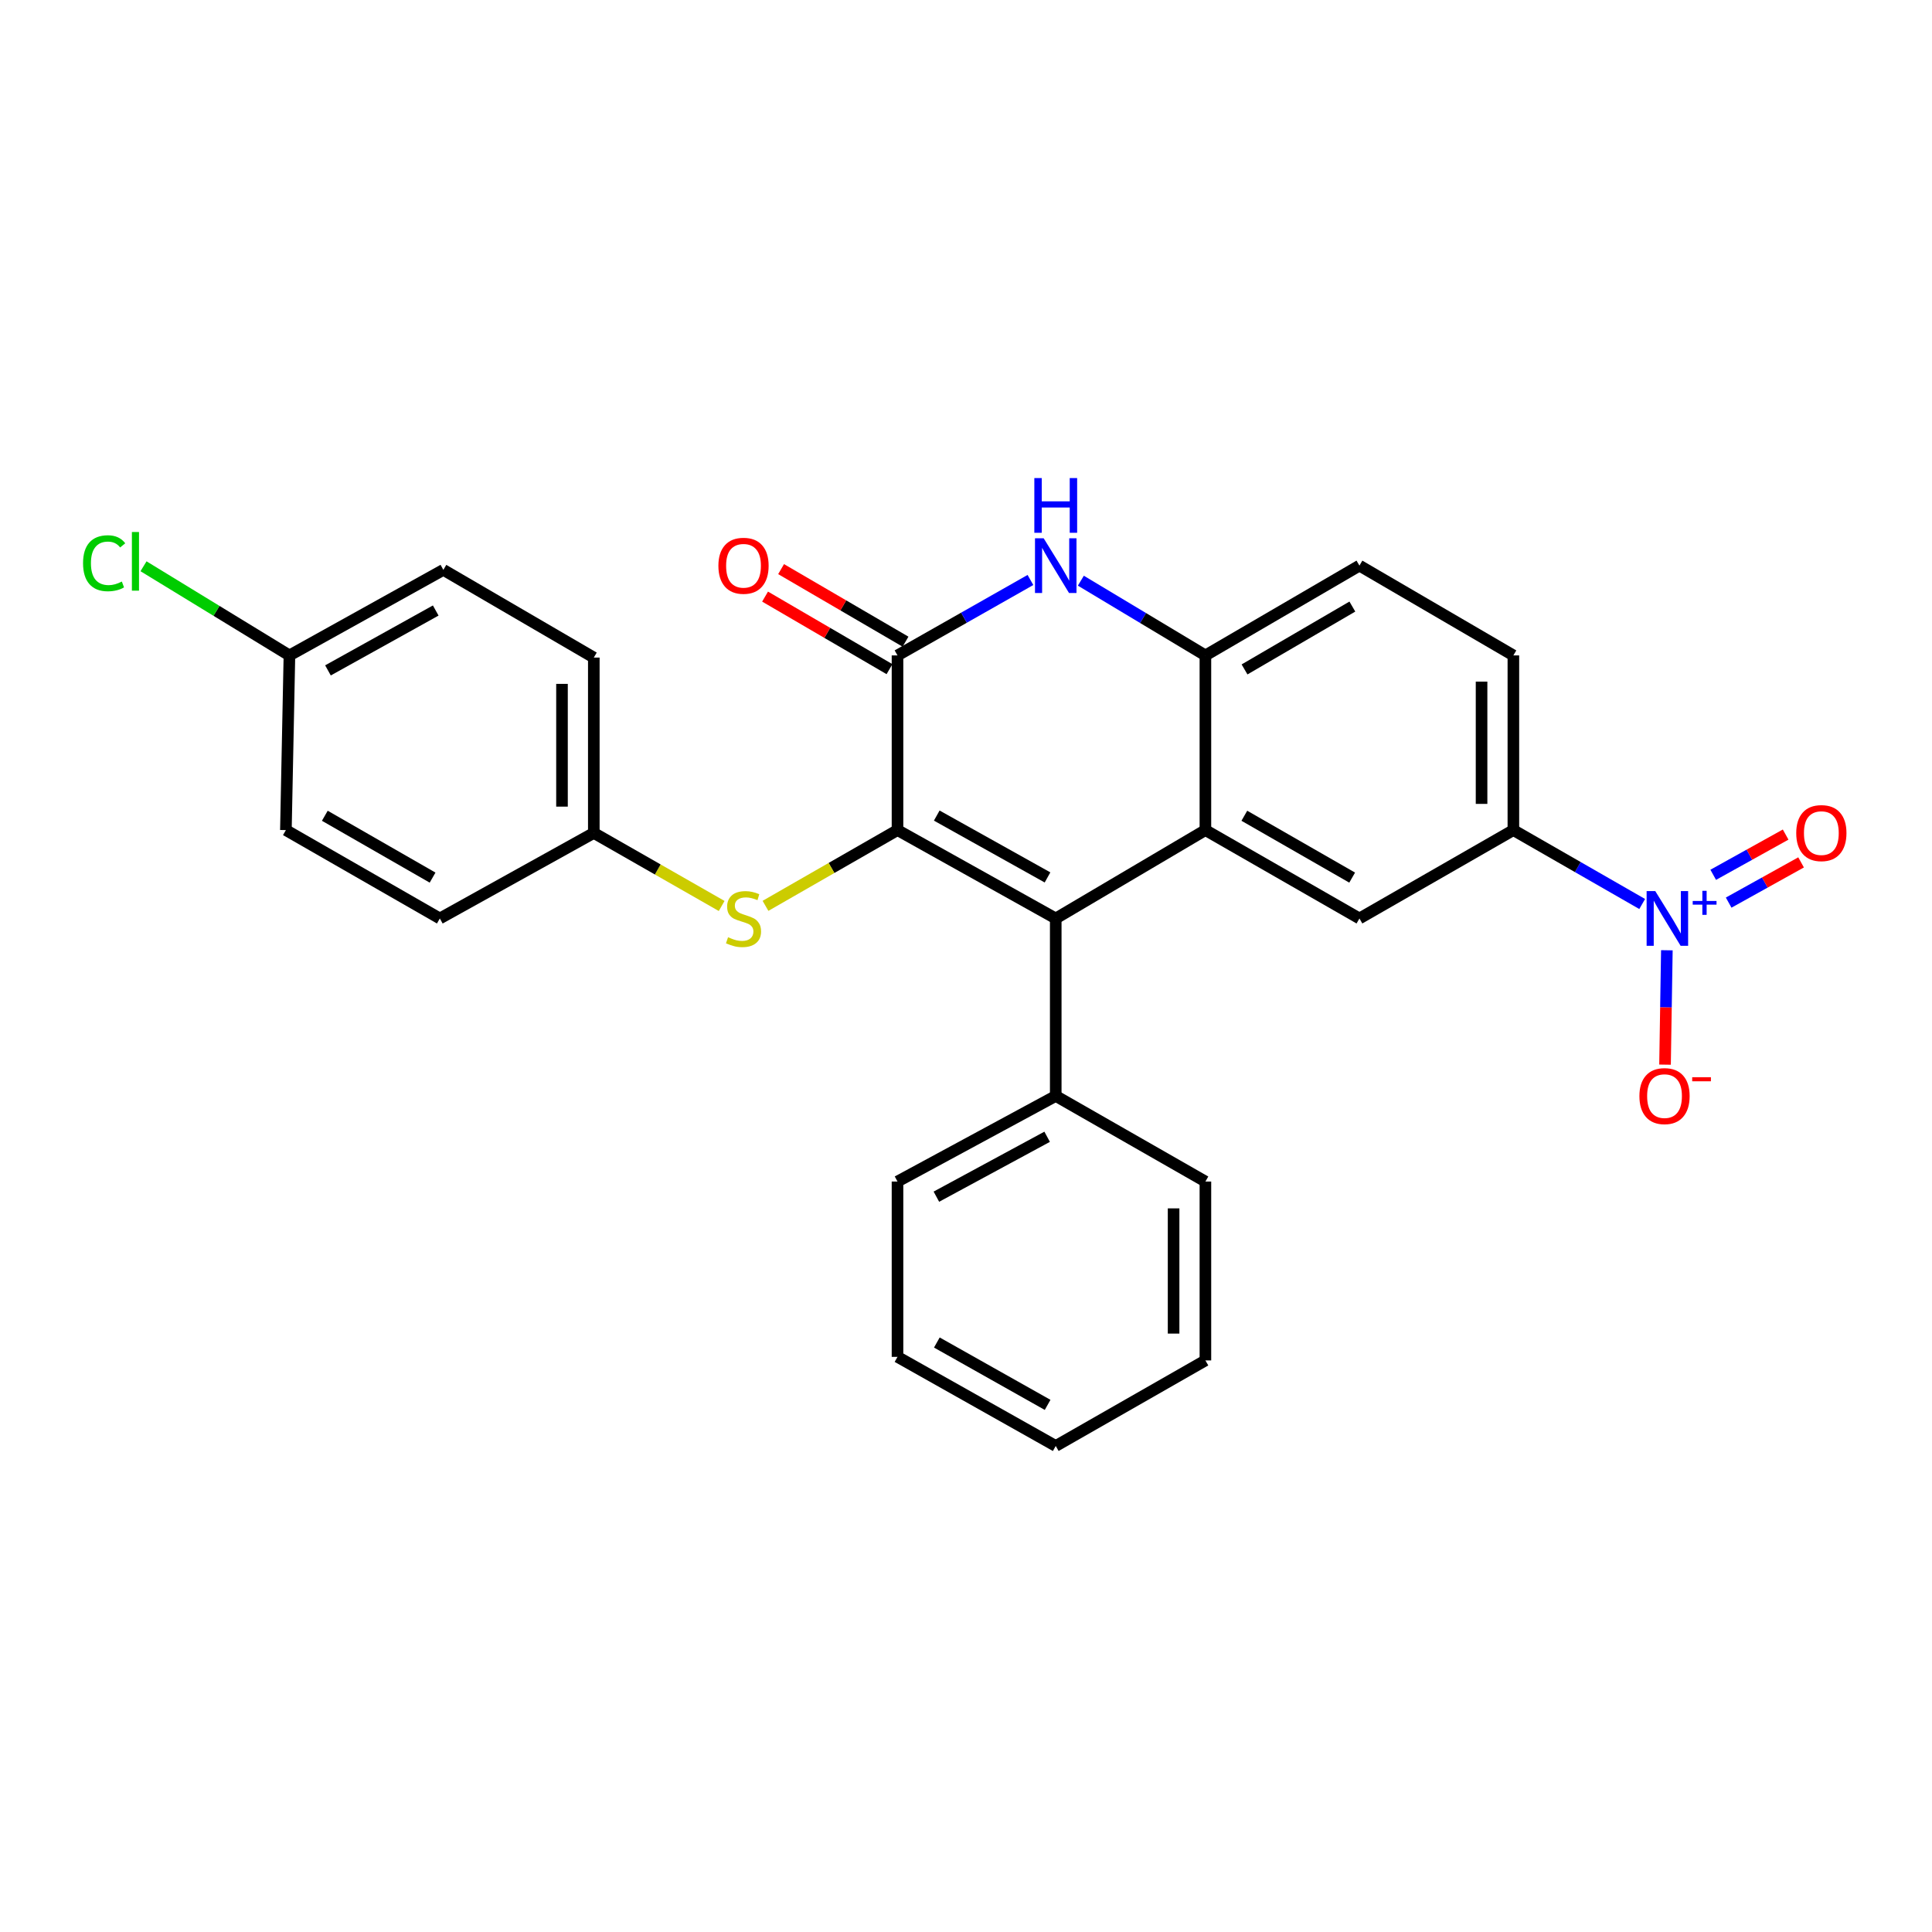<?xml version='1.0' encoding='iso-8859-1'?>
<svg version='1.1' baseProfile='full'
              xmlns='http://www.w3.org/2000/svg'
                      xmlns:rdkit='http://www.rdkit.org/xml'
                      xmlns:xlink='http://www.w3.org/1999/xlink'
                  xml:space='preserve'
width='1000px' height='1000px' viewBox='0 0 1000 1000'>
<!-- END OF HEADER -->
<rect style='opacity:1.0;fill:#FFFFFF;stroke:none' width='1000' height='1000' x='0' y='0'> </rect>
<path class='bond-0' d='M 464.547,429.654 L 546.45,475.394' style='fill:none;fill-rule:evenodd;stroke:#000000;stroke-width:6px;stroke-linecap:butt;stroke-linejoin:miter;stroke-opacity:1' />
<path class='bond-0' d='M 484.861,422.138 L 542.193,454.157' style='fill:none;fill-rule:evenodd;stroke:#000000;stroke-width:6px;stroke-linecap:butt;stroke-linejoin:miter;stroke-opacity:1' />
<path class='bond-2' d='M 464.547,429.654 L 464.547,339.243' style='fill:none;fill-rule:evenodd;stroke:#000000;stroke-width:6px;stroke-linecap:butt;stroke-linejoin:miter;stroke-opacity:1' />
<path class='bond-8' d='M 464.547,429.654 L 430.382,449.259' style='fill:none;fill-rule:evenodd;stroke:#000000;stroke-width:6px;stroke-linecap:butt;stroke-linejoin:miter;stroke-opacity:1' />
<path class='bond-8' d='M 430.382,449.259 L 396.217,468.865' style='fill:none;fill-rule:evenodd;stroke:#CCCC00;stroke-width:6px;stroke-linecap:butt;stroke-linejoin:miter;stroke-opacity:1' />
<path class='bond-1' d='M 546.45,475.394 L 623.916,429.654' style='fill:none;fill-rule:evenodd;stroke:#000000;stroke-width:6px;stroke-linecap:butt;stroke-linejoin:miter;stroke-opacity:1' />
<path class='bond-11' d='M 546.45,475.394 L 546.45,567.26' style='fill:none;fill-rule:evenodd;stroke:#000000;stroke-width:6px;stroke-linecap:butt;stroke-linejoin:miter;stroke-opacity:1' />
<path class='bond-6' d='M 623.916,429.654 L 703.642,475.394' style='fill:none;fill-rule:evenodd;stroke:#000000;stroke-width:6px;stroke-linecap:butt;stroke-linejoin:miter;stroke-opacity:1' />
<path class='bond-6' d='M 644.069,422.232 L 699.878,454.25' style='fill:none;fill-rule:evenodd;stroke:#000000;stroke-width:6px;stroke-linecap:butt;stroke-linejoin:miter;stroke-opacity:1' />
<path class='bond-27' d='M 623.916,429.654 L 623.916,339.243' style='fill:none;fill-rule:evenodd;stroke:#000000;stroke-width:6px;stroke-linecap:butt;stroke-linejoin:miter;stroke-opacity:1' />
<path class='bond-4' d='M 464.547,339.243 L 498.951,319.718' style='fill:none;fill-rule:evenodd;stroke:#000000;stroke-width:6px;stroke-linecap:butt;stroke-linejoin:miter;stroke-opacity:1' />
<path class='bond-4' d='M 498.951,319.718 L 533.356,300.193' style='fill:none;fill-rule:evenodd;stroke:#0000FF;stroke-width:6px;stroke-linecap:butt;stroke-linejoin:miter;stroke-opacity:1' />
<path class='bond-12' d='M 468.694,332.131 L 436.494,313.353' style='fill:none;fill-rule:evenodd;stroke:#000000;stroke-width:6px;stroke-linecap:butt;stroke-linejoin:miter;stroke-opacity:1' />
<path class='bond-12' d='M 436.494,313.353 L 404.294,294.575' style='fill:none;fill-rule:evenodd;stroke:#FF0000;stroke-width:6px;stroke-linecap:butt;stroke-linejoin:miter;stroke-opacity:1' />
<path class='bond-12' d='M 460.399,346.355 L 428.199,327.577' style='fill:none;fill-rule:evenodd;stroke:#000000;stroke-width:6px;stroke-linecap:butt;stroke-linejoin:miter;stroke-opacity:1' />
<path class='bond-12' d='M 428.199,327.577 L 395.999,308.8' style='fill:none;fill-rule:evenodd;stroke:#FF0000;stroke-width:6px;stroke-linecap:butt;stroke-linejoin:miter;stroke-opacity:1' />
<path class='bond-3' d='M 849.992,467.913 L 816.657,448.783' style='fill:none;fill-rule:evenodd;stroke:#0000FF;stroke-width:6px;stroke-linecap:butt;stroke-linejoin:miter;stroke-opacity:1' />
<path class='bond-3' d='M 816.657,448.783 L 783.322,429.654' style='fill:none;fill-rule:evenodd;stroke:#000000;stroke-width:6px;stroke-linecap:butt;stroke-linejoin:miter;stroke-opacity:1' />
<path class='bond-9' d='M 862.766,491.851 L 862.291,521.453' style='fill:none;fill-rule:evenodd;stroke:#0000FF;stroke-width:6px;stroke-linecap:butt;stroke-linejoin:miter;stroke-opacity:1' />
<path class='bond-9' d='M 862.291,521.453 L 861.817,551.054' style='fill:none;fill-rule:evenodd;stroke:#FF0000;stroke-width:6px;stroke-linecap:butt;stroke-linejoin:miter;stroke-opacity:1' />
<path class='bond-10' d='M 894.751,467.193 L 913.495,456.782' style='fill:none;fill-rule:evenodd;stroke:#0000FF;stroke-width:6px;stroke-linecap:butt;stroke-linejoin:miter;stroke-opacity:1' />
<path class='bond-10' d='M 913.495,456.782 L 932.239,446.37' style='fill:none;fill-rule:evenodd;stroke:#FF0000;stroke-width:6px;stroke-linecap:butt;stroke-linejoin:miter;stroke-opacity:1' />
<path class='bond-10' d='M 886.756,452.798 L 905.5,442.386' style='fill:none;fill-rule:evenodd;stroke:#0000FF;stroke-width:6px;stroke-linecap:butt;stroke-linejoin:miter;stroke-opacity:1' />
<path class='bond-10' d='M 905.5,442.386 L 924.244,431.975' style='fill:none;fill-rule:evenodd;stroke:#FF0000;stroke-width:6px;stroke-linecap:butt;stroke-linejoin:miter;stroke-opacity:1' />
<path class='bond-5' d='M 559.448,300.561 L 591.682,319.902' style='fill:none;fill-rule:evenodd;stroke:#0000FF;stroke-width:6px;stroke-linecap:butt;stroke-linejoin:miter;stroke-opacity:1' />
<path class='bond-5' d='M 591.682,319.902 L 623.916,339.243' style='fill:none;fill-rule:evenodd;stroke:#000000;stroke-width:6px;stroke-linecap:butt;stroke-linejoin:miter;stroke-opacity:1' />
<path class='bond-13' d='M 623.916,339.243 L 703.642,292.761' style='fill:none;fill-rule:evenodd;stroke:#000000;stroke-width:6px;stroke-linecap:butt;stroke-linejoin:miter;stroke-opacity:1' />
<path class='bond-13' d='M 644.169,346.496 L 699.977,313.959' style='fill:none;fill-rule:evenodd;stroke:#000000;stroke-width:6px;stroke-linecap:butt;stroke-linejoin:miter;stroke-opacity:1' />
<path class='bond-7' d='M 703.642,475.394 L 783.322,429.654' style='fill:none;fill-rule:evenodd;stroke:#000000;stroke-width:6px;stroke-linecap:butt;stroke-linejoin:miter;stroke-opacity:1' />
<path class='bond-29' d='M 783.322,429.654 L 783.322,339.243' style='fill:none;fill-rule:evenodd;stroke:#000000;stroke-width:6px;stroke-linecap:butt;stroke-linejoin:miter;stroke-opacity:1' />
<path class='bond-29' d='M 766.855,416.092 L 766.855,352.804' style='fill:none;fill-rule:evenodd;stroke:#000000;stroke-width:6px;stroke-linecap:butt;stroke-linejoin:miter;stroke-opacity:1' />
<path class='bond-15' d='M 373.528,468.932 L 340.442,450.029' style='fill:none;fill-rule:evenodd;stroke:#CCCC00;stroke-width:6px;stroke-linecap:butt;stroke-linejoin:miter;stroke-opacity:1' />
<path class='bond-15' d='M 340.442,450.029 L 307.355,431.127' style='fill:none;fill-rule:evenodd;stroke:#000000;stroke-width:6px;stroke-linecap:butt;stroke-linejoin:miter;stroke-opacity:1' />
<path class='bond-22' d='M 546.45,567.26 L 464.547,611.564' style='fill:none;fill-rule:evenodd;stroke:#000000;stroke-width:6px;stroke-linecap:butt;stroke-linejoin:miter;stroke-opacity:1' />
<path class='bond-22' d='M 541.999,588.389 L 484.667,619.402' style='fill:none;fill-rule:evenodd;stroke:#000000;stroke-width:6px;stroke-linecap:butt;stroke-linejoin:miter;stroke-opacity:1' />
<path class='bond-23' d='M 546.45,567.26 L 623.916,611.564' style='fill:none;fill-rule:evenodd;stroke:#000000;stroke-width:6px;stroke-linecap:butt;stroke-linejoin:miter;stroke-opacity:1' />
<path class='bond-14' d='M 703.642,292.761 L 783.322,339.243' style='fill:none;fill-rule:evenodd;stroke:#000000;stroke-width:6px;stroke-linecap:butt;stroke-linejoin:miter;stroke-opacity:1' />
<path class='bond-18' d='M 307.355,431.127 L 227.656,475.394' style='fill:none;fill-rule:evenodd;stroke:#000000;stroke-width:6px;stroke-linecap:butt;stroke-linejoin:miter;stroke-opacity:1' />
<path class='bond-19' d='M 307.355,431.127 L 307.355,340.359' style='fill:none;fill-rule:evenodd;stroke:#000000;stroke-width:6px;stroke-linecap:butt;stroke-linejoin:miter;stroke-opacity:1' />
<path class='bond-19' d='M 290.888,417.511 L 290.888,353.974' style='fill:none;fill-rule:evenodd;stroke:#000000;stroke-width:6px;stroke-linecap:butt;stroke-linejoin:miter;stroke-opacity:1' />
<path class='bond-16' d='M 149.806,339.243 L 229.486,294.966' style='fill:none;fill-rule:evenodd;stroke:#000000;stroke-width:6px;stroke-linecap:butt;stroke-linejoin:miter;stroke-opacity:1' />
<path class='bond-16' d='M 169.756,346.995 L 225.532,316.001' style='fill:none;fill-rule:evenodd;stroke:#000000;stroke-width:6px;stroke-linecap:butt;stroke-linejoin:miter;stroke-opacity:1' />
<path class='bond-17' d='M 149.806,339.243 L 112.044,316.171' style='fill:none;fill-rule:evenodd;stroke:#000000;stroke-width:6px;stroke-linecap:butt;stroke-linejoin:miter;stroke-opacity:1' />
<path class='bond-17' d='M 112.044,316.171 L 74.282,293.098' style='fill:none;fill-rule:evenodd;stroke:#00CC00;stroke-width:6px;stroke-linecap:butt;stroke-linejoin:miter;stroke-opacity:1' />
<path class='bond-28' d='M 149.806,339.243 L 147.976,429.654' style='fill:none;fill-rule:evenodd;stroke:#000000;stroke-width:6px;stroke-linecap:butt;stroke-linejoin:miter;stroke-opacity:1' />
<path class='bond-21' d='M 227.656,475.394 L 147.976,429.654' style='fill:none;fill-rule:evenodd;stroke:#000000;stroke-width:6px;stroke-linecap:butt;stroke-linejoin:miter;stroke-opacity:1' />
<path class='bond-21' d='M 223.902,454.252 L 168.126,422.234' style='fill:none;fill-rule:evenodd;stroke:#000000;stroke-width:6px;stroke-linecap:butt;stroke-linejoin:miter;stroke-opacity:1' />
<path class='bond-20' d='M 307.355,340.359 L 229.486,294.966' style='fill:none;fill-rule:evenodd;stroke:#000000;stroke-width:6px;stroke-linecap:butt;stroke-linejoin:miter;stroke-opacity:1' />
<path class='bond-24' d='M 464.547,611.564 L 464.547,702.313' style='fill:none;fill-rule:evenodd;stroke:#000000;stroke-width:6px;stroke-linecap:butt;stroke-linejoin:miter;stroke-opacity:1' />
<path class='bond-25' d='M 623.916,611.564 L 623.916,704.152' style='fill:none;fill-rule:evenodd;stroke:#000000;stroke-width:6px;stroke-linecap:butt;stroke-linejoin:miter;stroke-opacity:1' />
<path class='bond-25' d='M 607.45,625.452 L 607.45,690.264' style='fill:none;fill-rule:evenodd;stroke:#000000;stroke-width:6px;stroke-linecap:butt;stroke-linejoin:miter;stroke-opacity:1' />
<path class='bond-30' d='M 464.547,702.313 L 546.45,748.429' style='fill:none;fill-rule:evenodd;stroke:#000000;stroke-width:6px;stroke-linecap:butt;stroke-linejoin:miter;stroke-opacity:1' />
<path class='bond-30' d='M 484.911,694.882 L 542.243,727.163' style='fill:none;fill-rule:evenodd;stroke:#000000;stroke-width:6px;stroke-linecap:butt;stroke-linejoin:miter;stroke-opacity:1' />
<path class='bond-26' d='M 623.916,704.152 L 546.45,748.429' style='fill:none;fill-rule:evenodd;stroke:#000000;stroke-width:6px;stroke-linecap:butt;stroke-linejoin:miter;stroke-opacity:1' />
<path  class='atom-4' d='M 856.77 461.234
L 866.05 476.234
Q 866.97 477.714, 868.45 480.394
Q 869.93 483.074, 870.01 483.234
L 870.01 461.234
L 873.77 461.234
L 873.77 489.554
L 869.89 489.554
L 859.93 473.154
Q 858.77 471.234, 857.53 469.034
Q 856.33 466.834, 855.97 466.154
L 855.97 489.554
L 852.29 489.554
L 852.29 461.234
L 856.77 461.234
' fill='#0000FF'/>
<path  class='atom-4' d='M 876.146 466.339
L 881.135 466.339
L 881.135 461.085
L 883.353 461.085
L 883.353 466.339
L 888.474 466.339
L 888.474 468.24
L 883.353 468.24
L 883.353 473.52
L 881.135 473.52
L 881.135 468.24
L 876.146 468.24
L 876.146 466.339
' fill='#0000FF'/>
<path  class='atom-5' d='M 540.19 278.601
L 549.47 293.601
Q 550.39 295.081, 551.87 297.761
Q 553.35 300.441, 553.43 300.601
L 553.43 278.601
L 557.19 278.601
L 557.19 306.921
L 553.31 306.921
L 543.35 290.521
Q 542.19 288.601, 540.95 286.401
Q 539.75 284.201, 539.39 283.521
L 539.39 306.921
L 535.71 306.921
L 535.71 278.601
L 540.19 278.601
' fill='#0000FF'/>
<path  class='atom-5' d='M 535.37 247.449
L 539.21 247.449
L 539.21 259.489
L 553.69 259.489
L 553.69 247.449
L 557.53 247.449
L 557.53 275.769
L 553.69 275.769
L 553.69 262.689
L 539.21 262.689
L 539.21 275.769
L 535.37 275.769
L 535.37 247.449
' fill='#0000FF'/>
<path  class='atom-9' d='M 376.839 485.114
Q 377.159 485.234, 378.479 485.794
Q 379.799 486.354, 381.239 486.714
Q 382.719 487.034, 384.159 487.034
Q 386.839 487.034, 388.399 485.754
Q 389.959 484.434, 389.959 482.154
Q 389.959 480.594, 389.159 479.634
Q 388.399 478.674, 387.199 478.154
Q 385.999 477.634, 383.999 477.034
Q 381.479 476.274, 379.959 475.554
Q 378.479 474.834, 377.399 473.314
Q 376.359 471.794, 376.359 469.234
Q 376.359 465.674, 378.759 463.474
Q 381.199 461.274, 385.999 461.274
Q 389.279 461.274, 392.999 462.834
L 392.079 465.914
Q 388.679 464.514, 386.119 464.514
Q 383.359 464.514, 381.839 465.674
Q 380.319 466.794, 380.359 468.754
Q 380.359 470.274, 381.119 471.194
Q 381.919 472.114, 383.039 472.634
Q 384.199 473.154, 386.119 473.754
Q 388.679 474.554, 390.199 475.354
Q 391.719 476.154, 392.799 477.794
Q 393.919 479.394, 393.919 482.154
Q 393.919 486.074, 391.279 488.194
Q 388.679 490.274, 384.319 490.274
Q 381.799 490.274, 379.879 489.714
Q 377.999 489.194, 375.759 488.274
L 376.839 485.114
' fill='#CCCC00'/>
<path  class='atom-10' d='M 848.557 567.34
Q 848.557 560.54, 851.917 556.74
Q 855.277 552.94, 861.557 552.94
Q 867.837 552.94, 871.197 556.74
Q 874.557 560.54, 874.557 567.34
Q 874.557 574.22, 871.157 578.14
Q 867.757 582.02, 861.557 582.02
Q 855.317 582.02, 851.917 578.14
Q 848.557 574.26, 848.557 567.34
M 861.557 578.82
Q 865.877 578.82, 868.197 575.94
Q 870.557 573.02, 870.557 567.34
Q 870.557 561.78, 868.197 558.98
Q 865.877 556.14, 861.557 556.14
Q 857.237 556.14, 854.877 558.94
Q 852.557 561.74, 852.557 567.34
Q 852.557 573.06, 854.877 575.94
Q 857.237 578.82, 861.557 578.82
' fill='#FF0000'/>
<path  class='atom-10' d='M 875.877 557.562
L 885.566 557.562
L 885.566 559.674
L 875.877 559.674
L 875.877 557.562
' fill='#FF0000'/>
<path  class='atom-11' d='M 929.728 431.207
Q 929.728 424.407, 933.088 420.607
Q 936.448 416.807, 942.728 416.807
Q 949.008 416.807, 952.368 420.607
Q 955.728 424.407, 955.728 431.207
Q 955.728 438.087, 952.328 442.007
Q 948.928 445.887, 942.728 445.887
Q 936.488 445.887, 933.088 442.007
Q 929.728 438.127, 929.728 431.207
M 942.728 442.687
Q 947.048 442.687, 949.368 439.807
Q 951.728 436.887, 951.728 431.207
Q 951.728 425.647, 949.368 422.847
Q 947.048 420.007, 942.728 420.007
Q 938.408 420.007, 936.048 422.807
Q 933.728 425.607, 933.728 431.207
Q 933.728 436.927, 936.048 439.807
Q 938.408 442.687, 942.728 442.687
' fill='#FF0000'/>
<path  class='atom-13' d='M 371.839 292.841
Q 371.839 286.041, 375.199 282.241
Q 378.559 278.441, 384.839 278.441
Q 391.119 278.441, 394.479 282.241
Q 397.839 286.041, 397.839 292.841
Q 397.839 299.721, 394.439 303.641
Q 391.039 307.521, 384.839 307.521
Q 378.599 307.521, 375.199 303.641
Q 371.839 299.761, 371.839 292.841
M 384.839 304.321
Q 389.159 304.321, 391.479 301.441
Q 393.839 298.521, 393.839 292.841
Q 393.839 287.281, 391.479 284.481
Q 389.159 281.641, 384.839 281.641
Q 380.519 281.641, 378.159 284.441
Q 375.839 287.241, 375.839 292.841
Q 375.839 298.561, 378.159 301.441
Q 380.519 304.321, 384.839 304.321
' fill='#FF0000'/>
<path  class='atom-18' d='M 42.988 291.527
Q 42.988 284.487, 46.268 280.807
Q 49.588 277.087, 55.868 277.087
Q 61.708 277.087, 64.828 281.207
L 62.188 283.367
Q 59.908 280.367, 55.868 280.367
Q 51.588 280.367, 49.308 283.247
Q 47.068 286.087, 47.068 291.527
Q 47.068 297.127, 49.388 300.007
Q 51.748 302.887, 56.308 302.887
Q 59.428 302.887, 63.068 301.007
L 64.188 304.007
Q 62.708 304.967, 60.468 305.527
Q 58.228 306.087, 55.748 306.087
Q 49.588 306.087, 46.268 302.327
Q 42.988 298.567, 42.988 291.527
' fill='#00CC00'/>
<path  class='atom-18' d='M 68.268 275.367
L 71.948 275.367
L 71.948 305.727
L 68.268 305.727
L 68.268 275.367
' fill='#00CC00'/>
</svg>
